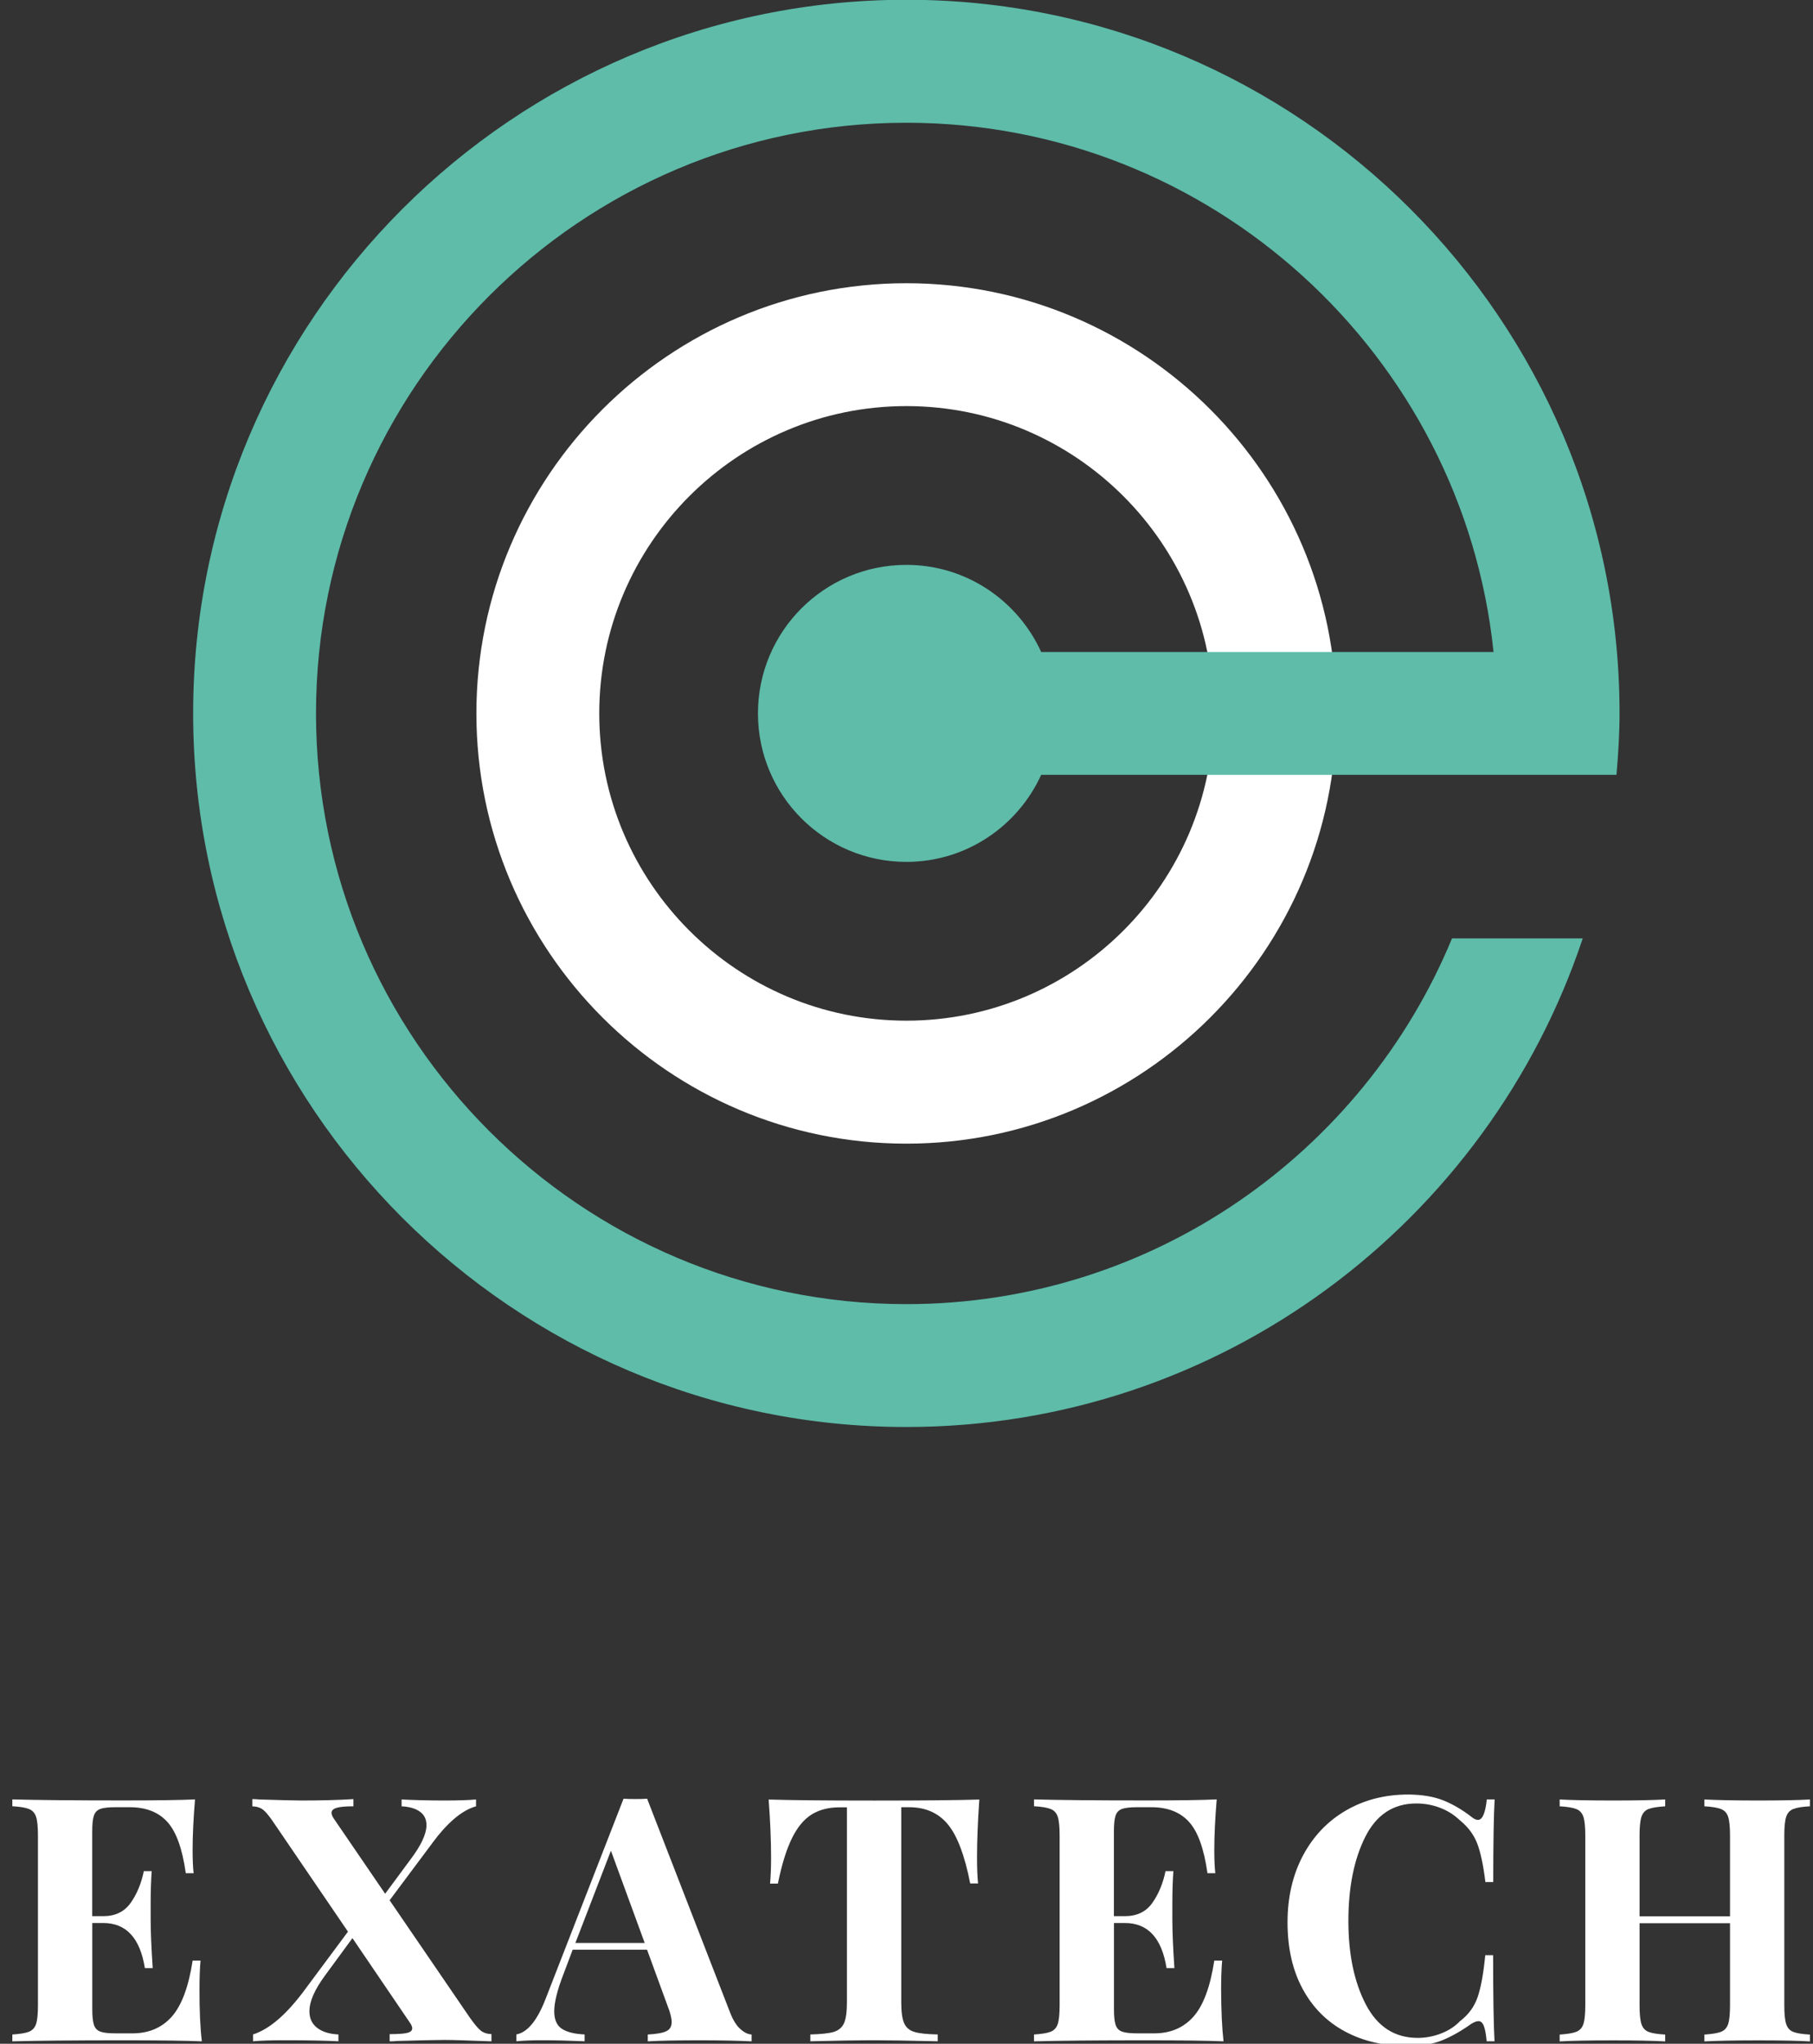 <?xml version="1.0" encoding="utf-8"?>
<!-- Generator: Adobe Illustrator 24.1.2, SVG Export Plug-In . SVG Version: 6.00 Build 0)  -->
<svg version="1.1" id="Слой_1" xmlns="http://www.w3.org/2000/svg" xmlns:xlink="http://www.w3.org/1999/xlink" x="0px" y="0px"
	 viewBox="0 0 300 338" style="enable-background:new 0 0 300 338;" xml:space="preserve">
<rect x="0" y="0" width="300" height="338" fill="#333333" stroke="none"/>
<style type="text/css">
	.st0{fill:#FFFFFF;}
	.st1{fill:#5EBCA9;}
</style>
<g id="XMLID_496_">
	<g id="XMLID_512_">
		<path id="XMLID_518_" class="st0" d="M149.98,189.14c-39.23,0-71.15-31.92-71.15-71.15s31.92-71.15,71.15-71.15
			s71.15,31.92,71.15,71.15S189.21,189.14,149.98,189.14z M149.98,67.16c-28.02,0-50.82,22.8-50.82,50.82
			c0,28.02,22.8,50.82,50.82,50.82s50.82-22.8,50.82-50.82C200.8,89.96,178,67.16,149.98,67.16z"/>
	</g>
	<path id="XMLID_515_" class="st1" d="M149.98,93.42c-13.57,0-24.56,11-24.56,24.56c0,13.57,11,24.56,24.56,24.56
		c9.93,0,18.44-5.92,22.31-14.4h74.85h5.33h15.01c0.29-3.36,0.51-6.73,0.51-10.16C268,52.91,215.05-0.04,149.98-0.04
		S31.96,52.91,31.96,117.98S84.9,236,149.98,236c52.07,0,96.29-33.93,111.92-80.81h-21.63c-14.67,35.46-49.6,60.49-90.29,60.49
		c-53.87,0-97.69-43.82-97.69-97.69s43.82-97.69,97.69-97.69c50.43,0,92.06,38.42,97.16,87.53h-74.85
		C168.41,99.34,159.91,93.42,149.98,93.42z"/>
</g>
<g>
	<path class="st0" d="M33.4,337.6c-2.56-0.11-6.88-0.17-12.94-0.17c-8.21,0-14.35,0.06-18.42,0.17v-1.13
		c1.24-0.08,2.16-0.23,2.74-0.45c0.58-0.23,0.98-0.66,1.19-1.3c0.21-0.64,0.31-1.68,0.31-3.11v-28.03c0-1.43-0.1-2.47-0.31-3.11
		c-0.21-0.64-0.6-1.07-1.19-1.3c-0.58-0.23-1.5-0.38-2.74-0.45v-1.13c4.07,0.11,10.21,0.17,18.42,0.17c5.54,0,9.47-0.06,11.81-0.17
		c-0.26,3.13-0.4,5.91-0.4,8.36c0,1.66,0.06,2.94,0.17,3.84h-1.3c-0.56-4.03-1.58-6.86-3.05-8.48c-1.47-1.62-3.54-2.43-6.22-2.43
		h-2.32c-1.17,0-2.02,0.09-2.54,0.28c-0.53,0.19-0.89,0.56-1.07,1.1c-0.19,0.55-0.28,1.42-0.28,2.63v14.01h1.81
		c2,0,3.51-0.73,4.55-2.2c1.04-1.47,1.76-3.22,2.18-5.25h1.3c-0.11,1.58-0.17,3.35-0.17,5.31v2.71c0,1.92,0.11,4.6,0.34,8.02h-1.3
		c-0.79-4.97-3.09-7.46-6.89-7.46h-1.81v14.24c0,1.21,0.09,2.08,0.28,2.63c0.19,0.55,0.55,0.91,1.07,1.1
		c0.53,0.19,1.38,0.28,2.54,0.28h2.77c2.67,0,4.83-0.91,6.47-2.74s2.8-4.92,3.48-9.3h1.3c-0.11,1.24-0.17,2.83-0.17,4.75
		C33,332.48,33.13,335.34,33.4,337.6z"/>
	<path class="st0" d="M79.51,335.79c0.45,0.38,1.05,0.58,1.81,0.62v1.19c-3.92-0.15-6.5-0.23-7.74-0.23c-1.21,0-3.84,0.06-7.91,0.17
		c-0.3,0.04-0.7,0.06-1.19,0.06v-1.19c1.36,0,2.32-0.07,2.88-0.2c0.57-0.13,0.85-0.39,0.85-0.76c0-0.26-0.13-0.58-0.4-0.96
		l-9.49-13.96l-4.52,6.16c-1.73,2.34-2.6,4.31-2.6,5.93c0,1.17,0.42,2.08,1.27,2.74c0.85,0.66,2.02,1.03,3.53,1.1v1.13
		c-2.15-0.11-5.12-0.17-8.93-0.17c-2.26,0-3.99,0.06-5.2,0.17v-1.13c2.6-0.83,5.33-3.13,8.19-6.89l7.52-10.11l-12.21-17.91
		c-0.75-1.13-1.36-1.87-1.81-2.23c-0.45-0.36-1.05-0.56-1.81-0.59v-1.19c0.45,0,0.83,0.02,1.13,0.06c3.62,0.11,5.93,0.17,6.95,0.17
		c3.28,0,6.16-0.07,8.65-0.23v1.19c-1.28,0-2.2,0.08-2.77,0.25c-0.57,0.17-0.85,0.44-0.85,0.82c0,0.3,0.15,0.66,0.45,1.07
		l8.42,12.32l4.18-5.65c1.77-2.34,2.66-4.24,2.66-5.71c0-0.94-0.36-1.68-1.07-2.2c-0.72-0.53-1.73-0.83-3.05-0.9v-1.13
		c2.15,0.11,4.52,0.17,7.12,0.17c2.26,0,3.99-0.06,5.2-0.17v1.13c-1.21,0.34-2.42,1.04-3.64,2.09c-1.22,1.05-2.38,2.34-3.48,3.84
		l-7.18,9.61l13.22,19.33C78.45,334.68,79.05,335.42,79.51,335.79z"/>
	<path class="st0" d="M122.51,335.57c0.64,0.57,1.26,0.87,1.86,0.9v1.13c-2.26-0.11-5.12-0.17-8.59-0.17
		c-3.84,0-6.71,0.06-8.59,0.17v-1.13c1.43-0.08,2.45-0.25,3.05-0.54c0.6-0.28,0.9-0.78,0.9-1.5c0-0.68-0.23-1.58-0.68-2.71
		l-3.39-9.27H94.76l-1.47,3.9c-1.06,2.71-1.58,4.8-1.58,6.27c0,1.39,0.42,2.36,1.27,2.91c0.85,0.55,2.1,0.86,3.76,0.93v1.13
		c-2.56-0.11-4.9-0.17-7.01-0.17c-1.73,0-3.16,0.06-4.29,0.17v-1.13c1.85-0.34,3.47-2.32,4.86-5.93l12.88-33.06
		c0.41,0.04,1.07,0.06,1.98,0.06c0.9,0,1.54-0.02,1.92-0.06l13.73,35.37C121.3,334.1,121.87,335,122.51,335.57z M106.68,321.33
		l-5.59-15.26l-5.88,15.26H106.68z"/>
	<path class="st0" d="M161.67,307.2c0,1.77,0.06,3.2,0.17,4.29h-1.3c-0.9-4.63-2.14-7.89-3.7-9.78c-1.56-1.88-3.7-2.83-6.41-2.83
		h-1.3v32.27c0,1.58,0.16,2.73,0.48,3.45c0.32,0.72,0.88,1.2,1.69,1.44c0.81,0.25,2.1,0.39,3.87,0.42v1.13
		c-4.75-0.11-8.33-0.17-10.74-0.17c-2.37,0-5.82,0.06-10.34,0.17v-1.13c1.77-0.04,3.06-0.18,3.87-0.42c0.81-0.25,1.37-0.73,1.7-1.44
		c0.32-0.71,0.48-1.86,0.48-3.45V298.9h-1.24c-1.81,0-3.34,0.4-4.61,1.19c-1.26,0.79-2.35,2.1-3.25,3.93
		c-0.9,1.83-1.68,4.32-2.32,7.49h-1.3c0.11-1.09,0.17-2.52,0.17-4.29c0-2.83-0.13-6.03-0.4-9.61c3.43,0.11,9.25,0.17,17.46,0.17
		c8.21,0,14.01-0.06,17.4-0.17C161.8,301.17,161.67,304.38,161.67,307.2z"/>
	<path class="st0" d="M202.46,337.6c-2.56-0.11-6.88-0.17-12.94-0.17c-8.21,0-14.35,0.06-18.42,0.17v-1.13
		c1.24-0.08,2.16-0.23,2.74-0.45c0.58-0.23,0.98-0.66,1.19-1.3c0.21-0.64,0.31-1.68,0.31-3.11v-28.03c0-1.43-0.1-2.47-0.31-3.11
		c-0.21-0.64-0.6-1.07-1.19-1.3c-0.58-0.23-1.5-0.38-2.74-0.45v-1.13c4.07,0.11,10.21,0.17,18.42,0.17c5.54,0,9.47-0.06,11.81-0.17
		c-0.26,3.13-0.4,5.91-0.4,8.36c0,1.66,0.06,2.94,0.17,3.84h-1.3c-0.57-4.03-1.58-6.86-3.05-8.48c-1.47-1.62-3.54-2.43-6.22-2.43
		h-2.32c-1.17,0-2.02,0.09-2.54,0.28c-0.53,0.19-0.89,0.56-1.07,1.1c-0.19,0.55-0.28,1.42-0.28,2.63v14.01h1.81
		c2,0,3.51-0.73,4.55-2.2c1.04-1.47,1.76-3.22,2.18-5.25h1.3c-0.11,1.58-0.17,3.35-0.17,5.31v2.71c0,1.92,0.11,4.6,0.34,8.02h-1.3
		c-0.79-4.97-3.09-7.46-6.89-7.46h-1.81v14.24c0,1.21,0.09,2.08,0.28,2.63c0.19,0.55,0.54,0.91,1.07,1.1
		c0.53,0.19,1.38,0.28,2.54,0.28h2.77c2.67,0,4.83-0.91,6.47-2.74s2.8-4.92,3.47-9.3h1.3c-0.11,1.24-0.17,2.83-0.17,4.75
		C202.07,332.48,202.2,335.34,202.46,337.6z"/>
	<path class="st0" d="M238.85,297.76c1.58,0.64,3.13,1.55,4.63,2.71c0.41,0.34,0.77,0.51,1.07,0.51c0.75,0,1.24-1.13,1.47-3.39h1.3
		c-0.15,2.56-0.23,7.12-0.23,13.67h-1.3c-0.34-2.79-0.79-4.92-1.36-6.39c-0.56-1.47-1.53-2.75-2.88-3.84
		c-0.94-0.9-2.03-1.59-3.28-2.06c-1.24-0.47-2.54-0.71-3.9-0.71c-3.81,0-6.63,1.86-8.48,5.57c-1.85,3.71-2.77,8.33-2.77,13.87
		c0,5.5,0.96,10.1,2.88,13.79c1.92,3.69,4.78,5.54,8.59,5.54c1.28,0,2.55-0.23,3.81-0.71c1.26-0.47,2.33-1.16,3.19-2.06
		c1.39-1.05,2.36-2.37,2.91-3.96c0.55-1.58,0.97-3.9,1.27-6.95h1.3c0,6.82,0.08,11.57,0.23,14.24h-1.3
		c-0.11-1.21-0.27-2.06-0.48-2.57c-0.21-0.51-0.5-0.76-0.88-0.76c-0.3,0-0.7,0.15-1.19,0.45c-1.7,1.21-3.32,2.12-4.86,2.74
		c-1.54,0.62-3.41,0.93-5.59,0.93c-3.99,0-7.49-0.81-10.48-2.43c-3-1.62-5.32-3.96-6.98-7.04c-1.66-3.07-2.49-6.73-2.49-10.99
		c0-4.14,0.85-7.82,2.54-11.02c1.7-3.2,4.06-5.69,7.09-7.46c3.03-1.77,6.49-2.66,10.37-2.66
		C235.35,296.8,237.27,297.13,238.85,297.76z"/>
	<path class="st0" d="M296.72,299.18c-0.57,0.23-0.95,0.66-1.16,1.3c-0.21,0.64-0.31,1.68-0.31,3.11v28.03
		c0,1.43,0.1,2.47,0.31,3.11c0.21,0.64,0.59,1.07,1.16,1.3c0.56,0.23,1.49,0.38,2.77,0.45v1.13c-1.85-0.11-4.71-0.17-8.59-0.17
		c-3.81,0-6.76,0.06-8.87,0.17v-1.13c1.24-0.08,2.16-0.23,2.74-0.45c0.58-0.23,0.98-0.66,1.19-1.3c0.21-0.64,0.31-1.68,0.31-3.11
		v-13.56h-14.97v13.56c0,1.43,0.1,2.47,0.31,3.11c0.21,0.64,0.59,1.07,1.16,1.3c0.56,0.23,1.49,0.38,2.77,0.45v1.13
		c-2.03-0.11-4.88-0.17-8.53-0.17c-4.03,0-7.01,0.06-8.93,0.17v-1.13c1.24-0.08,2.16-0.23,2.74-0.45c0.58-0.23,0.98-0.66,1.19-1.3
		c0.21-0.64,0.31-1.68,0.31-3.11v-28.03c0-1.43-0.1-2.47-0.31-3.11c-0.21-0.64-0.6-1.07-1.19-1.3c-0.58-0.23-1.5-0.38-2.74-0.45
		v-1.13c1.92,0.11,4.9,0.17,8.93,0.17c3.65,0,6.5-0.06,8.53-0.17v1.13c-1.28,0.08-2.2,0.23-2.77,0.45c-0.57,0.23-0.95,0.66-1.16,1.3
		c-0.21,0.64-0.31,1.68-0.31,3.11v13.34h14.97v-13.34c0-1.43-0.1-2.47-0.31-3.11c-0.21-0.64-0.6-1.07-1.19-1.3
		c-0.58-0.23-1.5-0.38-2.74-0.45v-1.13c2.11,0.11,5.07,0.17,8.87,0.17c3.88,0,6.74-0.06,8.59-0.17v1.13
		C298.2,298.8,297.28,298.95,296.72,299.18z"/>
</g>
</svg>
